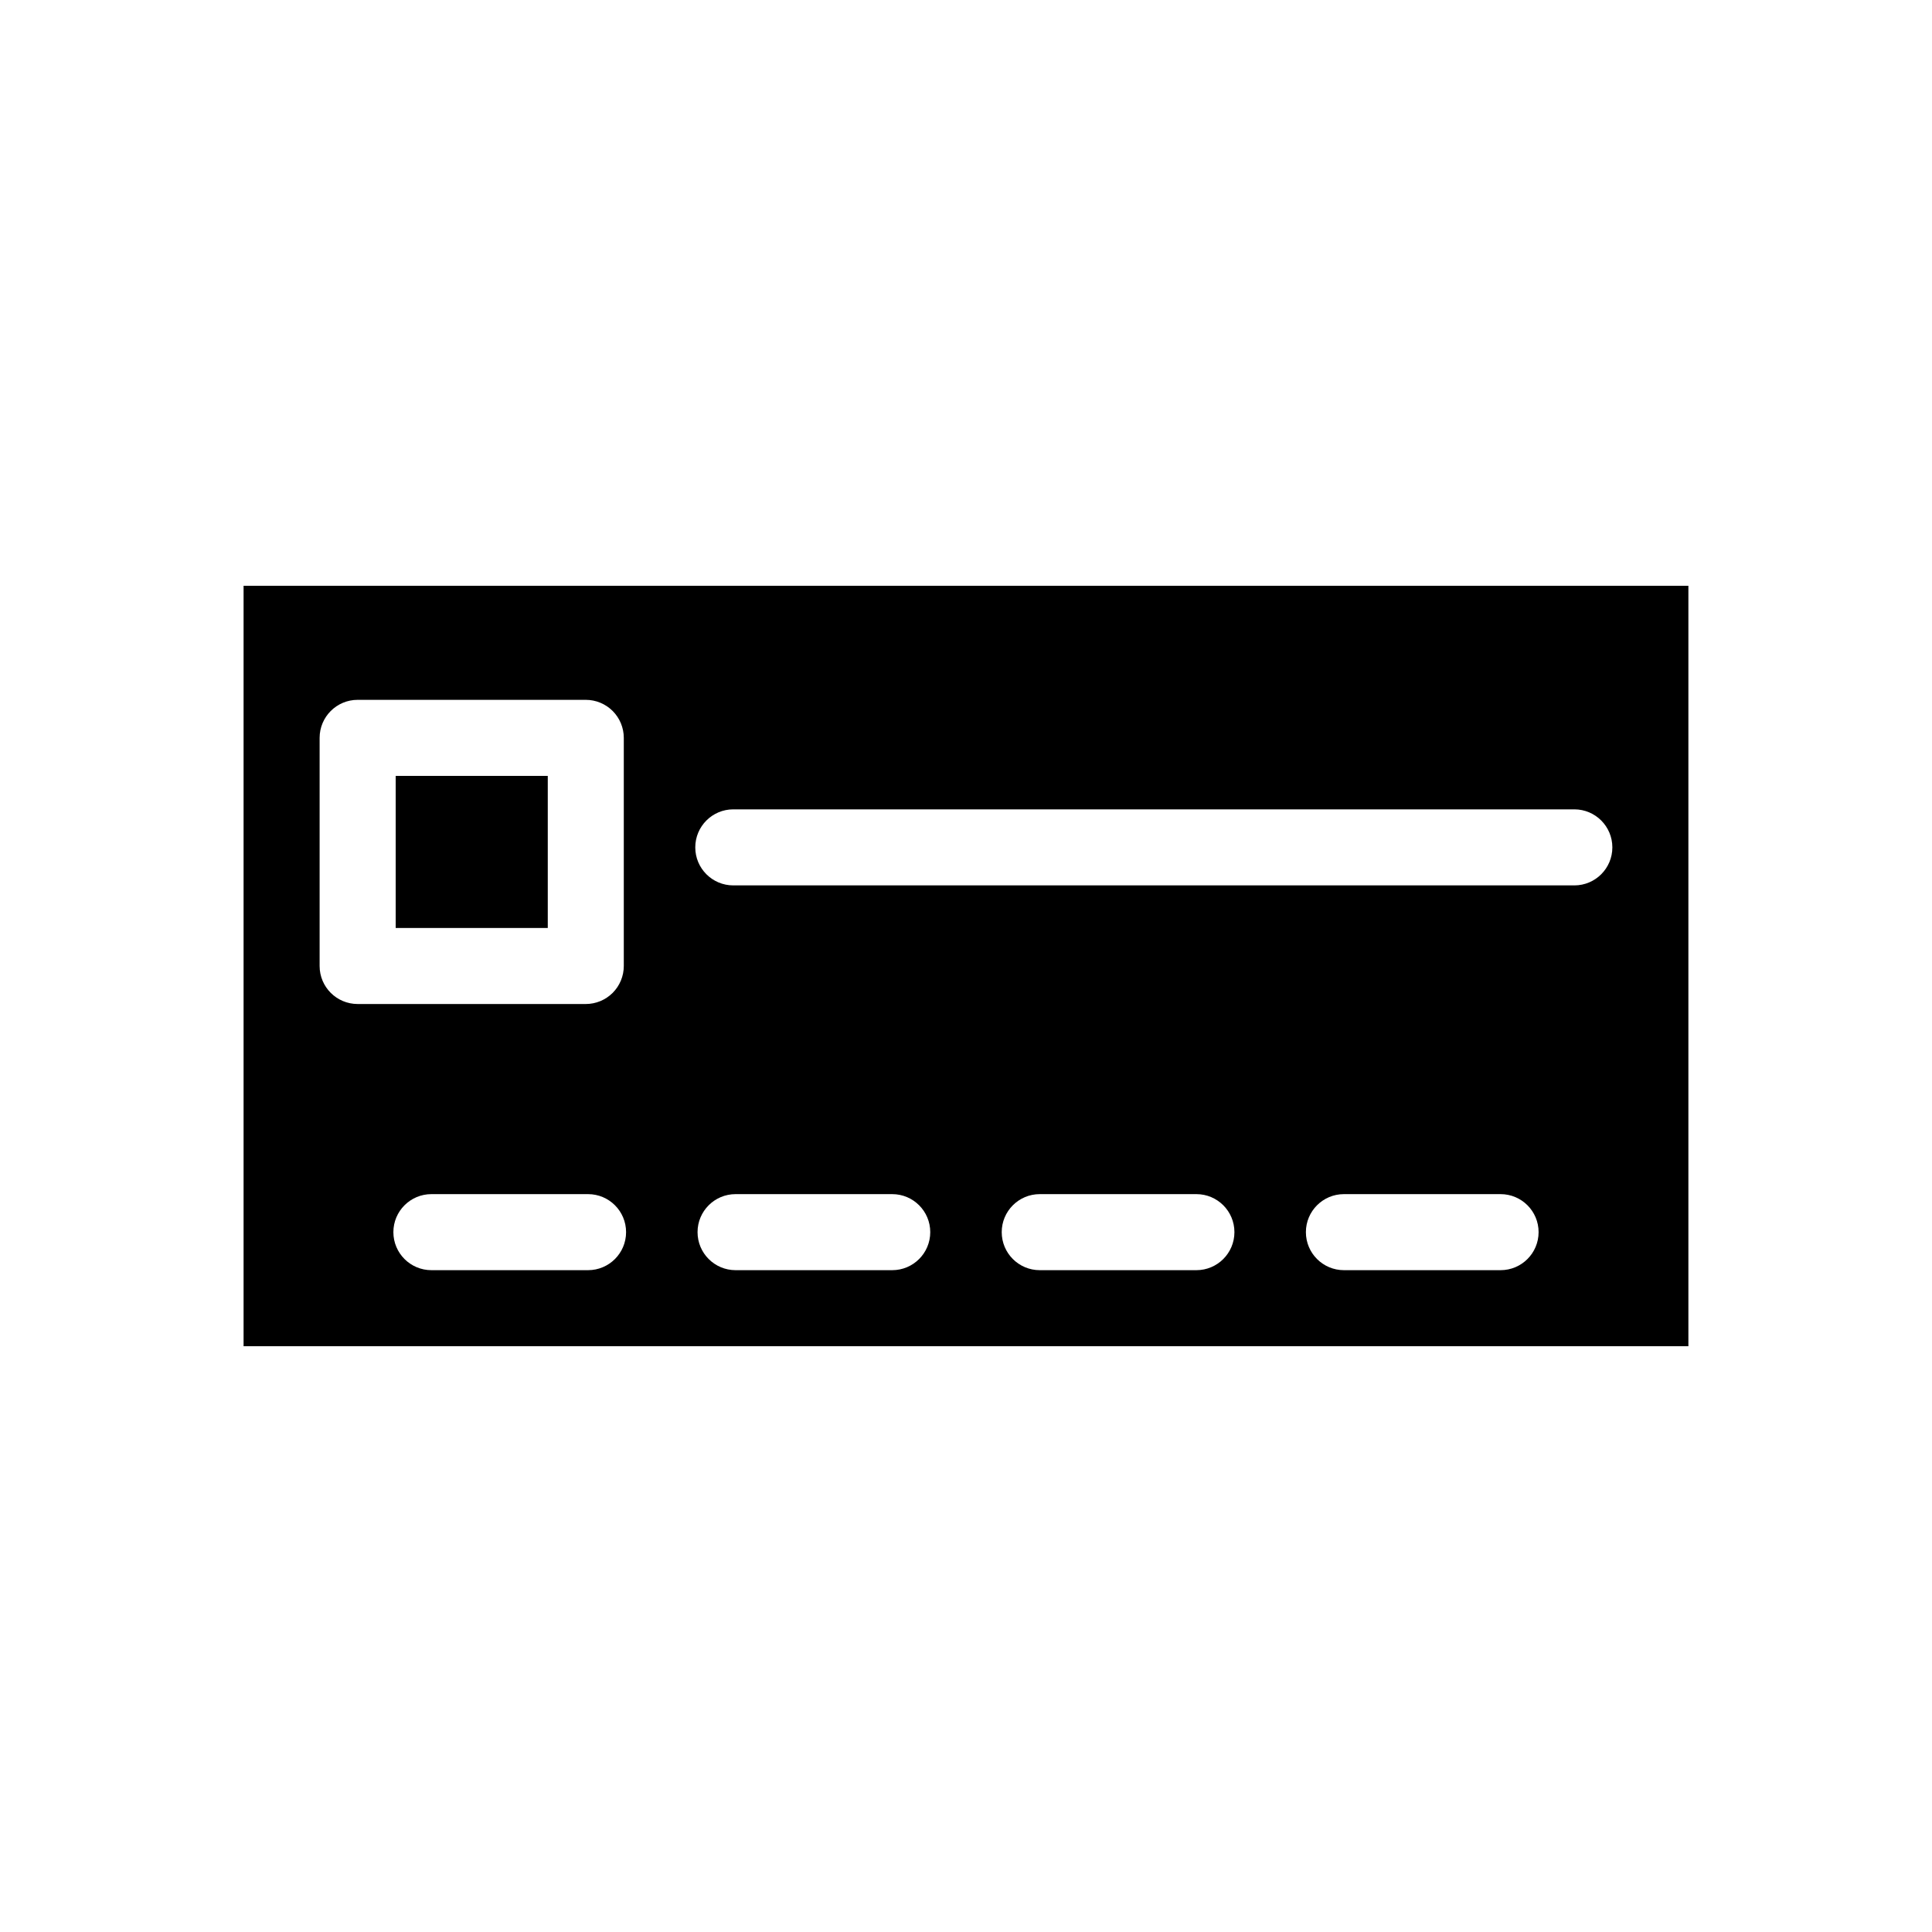 <?xml version="1.0" encoding="UTF-8"?>
<!-- The Best Svg Icon site in the world: iconSvg.co, Visit us! https://iconsvg.co -->
<svg fill="#000000" width="800px" height="800px" version="1.1" viewBox="144 144 512 512" xmlns="http://www.w3.org/2000/svg">
 <g>
  <path d="m248.86 349.62h40.305v40.305h-40.305z"/>
  <path d="m208.55 299.24v201.52h382.89v-201.52zm20.152 100.76v-60.457c0-5.566 4.512-10.078 10.078-10.078h60.457c2.672 0 5.234 1.062 7.125 2.953 1.887 1.887 2.949 4.449 2.949 7.125v60.457c0 2.672-1.062 5.234-2.949 7.125-1.891 1.887-4.453 2.949-7.125 2.949h-60.457c-5.566 0-10.078-4.512-10.078-10.074zm71.137 80.609h-41.512c-5.566 0-10.078-4.512-10.078-10.078 0-5.562 4.512-10.074 10.078-10.074h41.512c5.566 0 10.078 4.512 10.078 10.074 0 5.566-4.512 10.078-10.078 10.078zm80.609 0h-41.512c-5.566 0-10.078-4.512-10.078-10.078 0-5.562 4.512-10.074 10.078-10.074h41.516-0.004c5.566 0 10.078 4.512 10.078 10.074 0 5.566-4.512 10.078-10.078 10.078zm80.609 0h-41.512c-5.566 0-10.078-4.512-10.078-10.078 0-5.562 4.512-10.074 10.078-10.074h41.516-0.004c5.566 0 10.078 4.512 10.078 10.074 0 5.566-4.512 10.078-10.078 10.078zm80.609 0h-41.512c-5.566 0-10.078-4.512-10.078-10.078 0-5.562 4.512-10.074 10.078-10.074h41.516-0.004c5.566 0 10.078 4.512 10.078 10.074 0 5.566-4.512 10.078-10.078 10.078zm20.152-101.97h-223.49c-5.566 0-10.074-4.512-10.074-10.074 0-5.566 4.508-10.078 10.074-10.078h222.89c5.562 0 10.074 4.512 10.074 10.078 0 5.562-4.512 10.074-10.074 10.074z"/>
 </g>
</svg>
